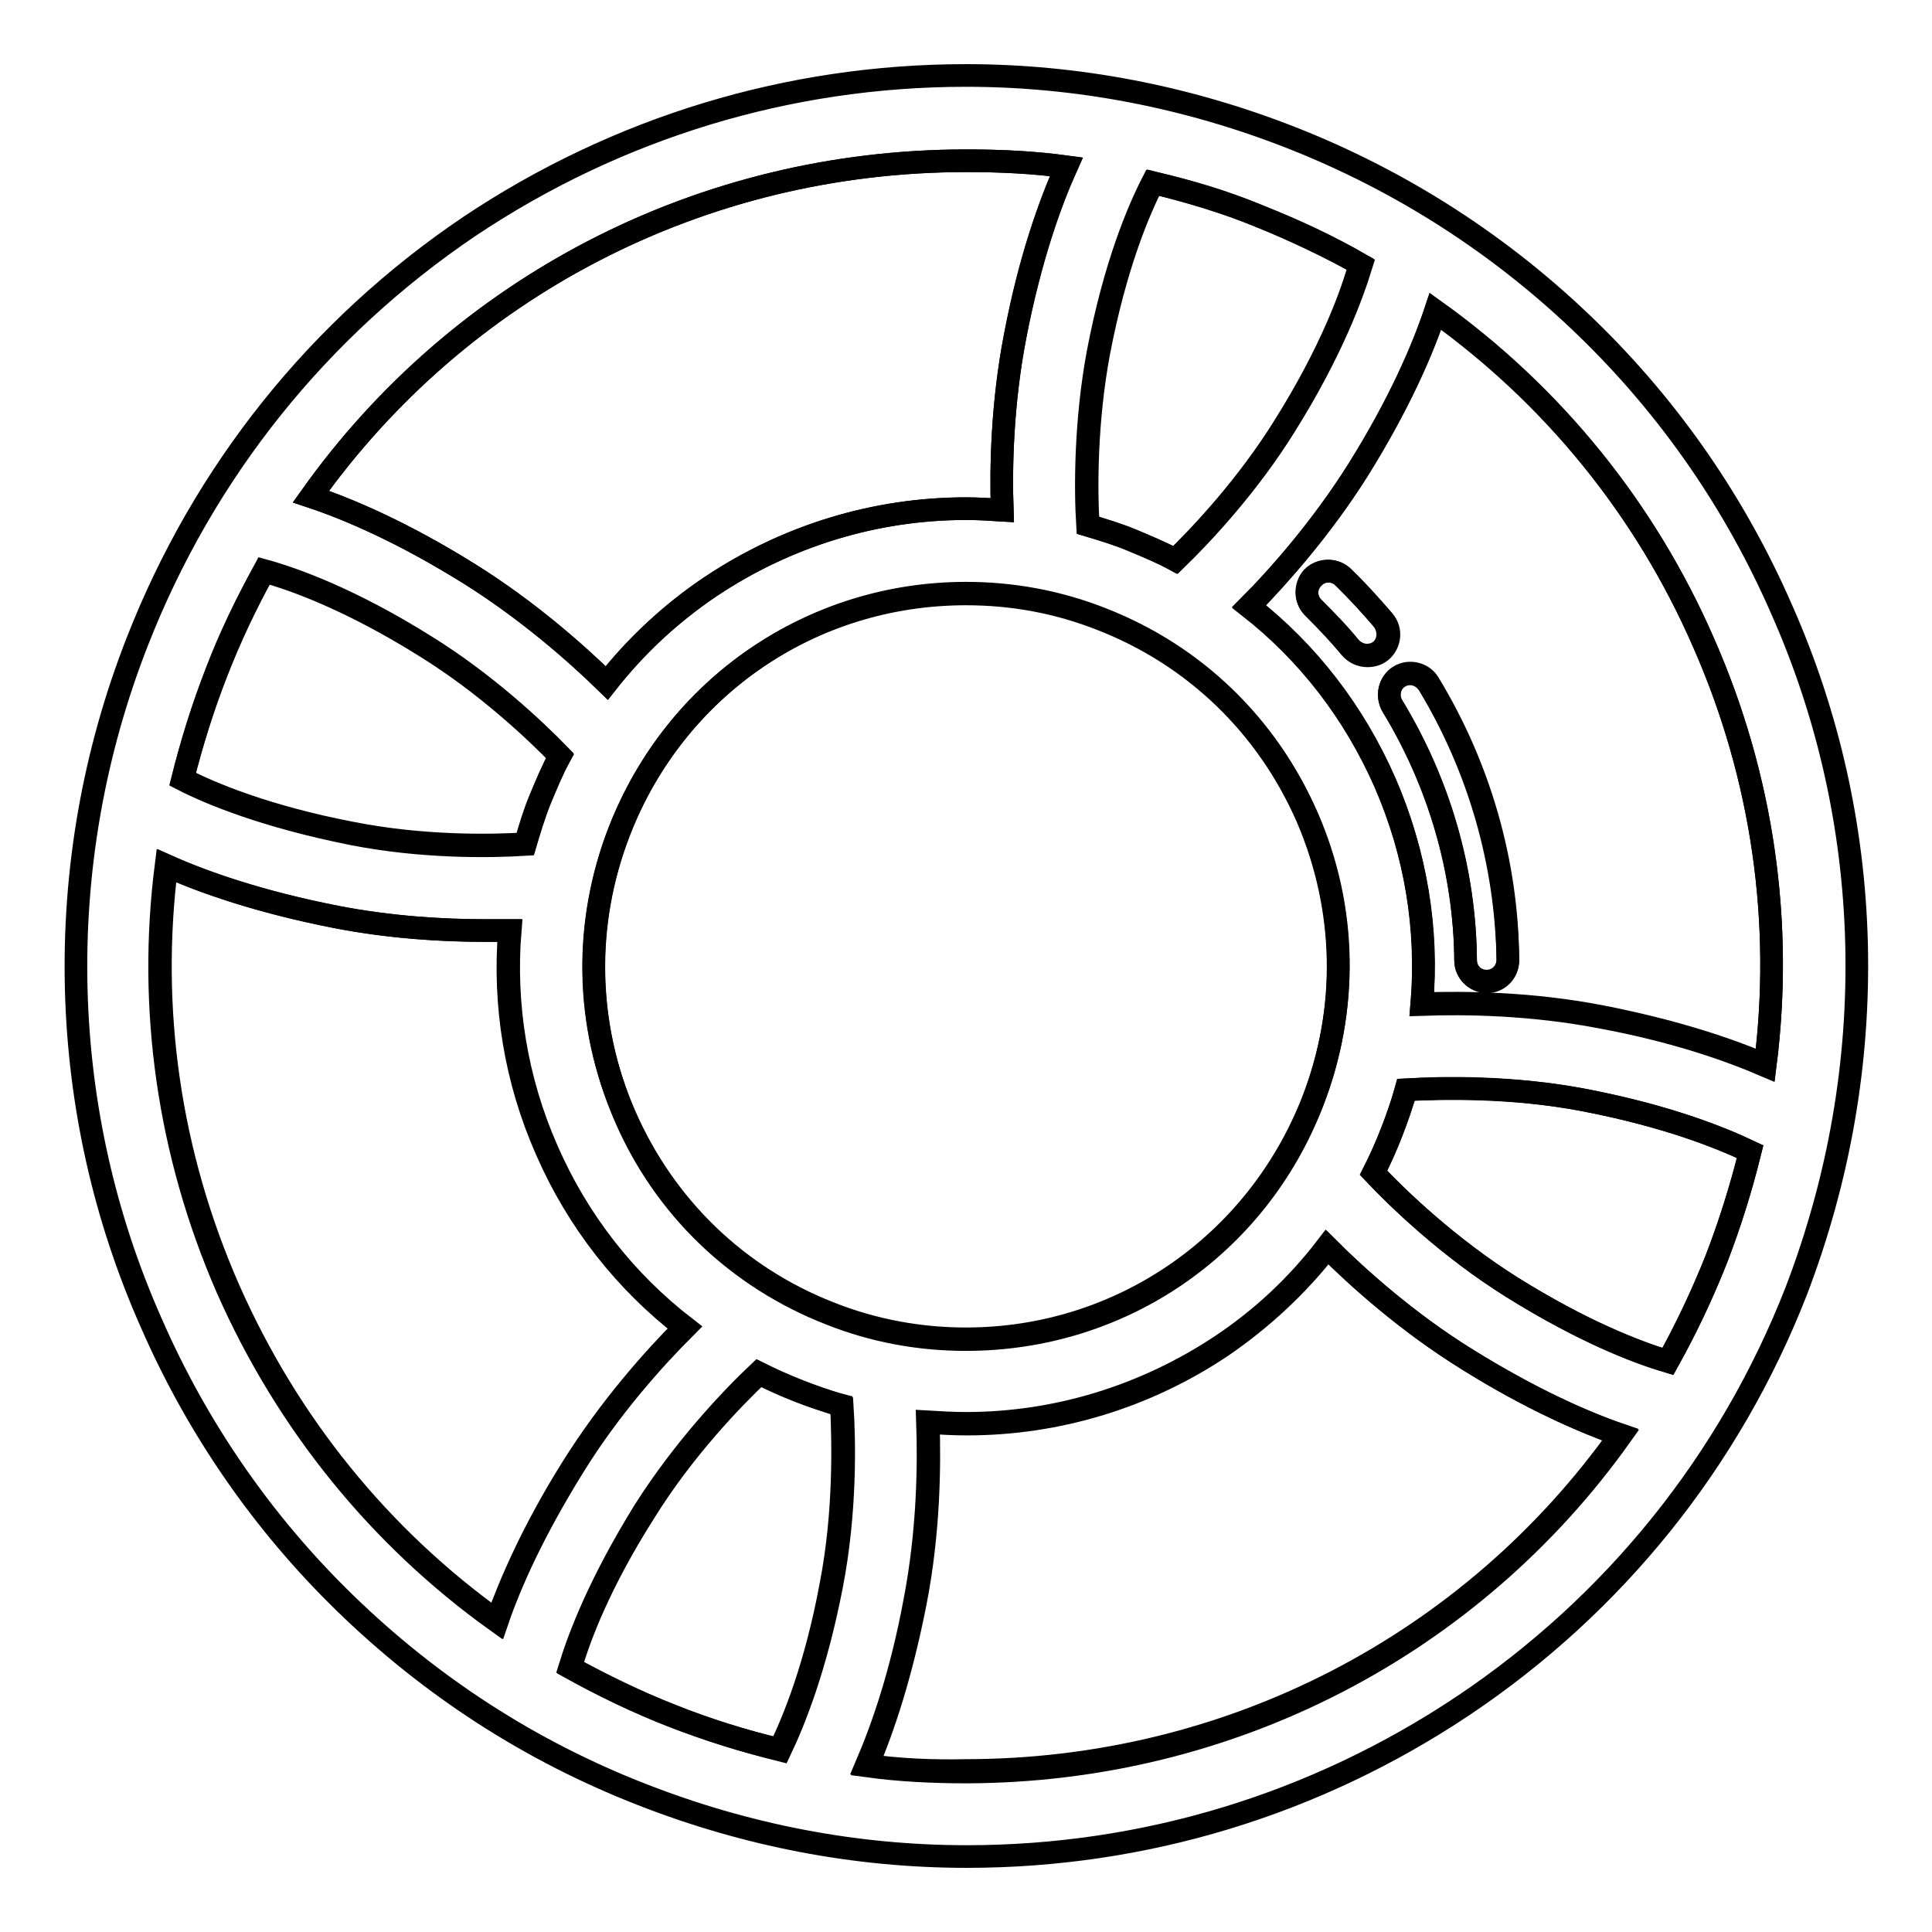 <?xml version="1.0" encoding="utf-8"?>
<!-- Svg Vector Icons : http://www.onlinewebfonts.com/icon -->
<!DOCTYPE svg PUBLIC "-//W3C//DTD SVG 1.1//EN" "http://www.w3.org/Graphics/SVG/1.1/DTD/svg11.dtd">
<svg version="1.1" xmlns="http://www.w3.org/2000/svg" xmlns:xlink="http://www.w3.org/1999/xlink" x="0px" y="0px" viewBox="0 0 256 256" enable-background="new 0 0 256 256" xml:space="preserve">
<g> <path stroke-width="3" fill-opacity="0" stroke="#000000"  d="M190.2,41.2c-1.7,5.1-4.8,12.3-10.3,21.1c-4.8,7.6-10.4,14-14.4,18c7.8,6.1,13.9,14,18,23.3 c4.1,9.4,5.7,19.5,4.9,29.4c5.7-0.2,14.6-0.1,23.8,1.7c9.7,1.9,16.8,4.3,21.7,6.4c2.4-18.9-0.3-38.1-8.2-56 C218,67.4,205.7,52.3,190.2,41.2L190.2,41.2z M182.9,86.2c-0.5,0.4-1.1,0.6-1.8,0.6c-0.8,0-1.6-0.4-2.2-1c-1.5-1.8-3.2-3.6-4.9-5.3 c-1.1-1.1-1.1-2.9-0.1-4c1.1-1.1,2.9-1.1,4-0.1c1.9,1.8,3.6,3.7,5.3,5.7C184.2,83.4,184.1,85.2,182.9,86.2z M197,130L197,130 c-1.6,0-2.8-1.2-2.8-2.8c-0.1-11.9-3.5-23.5-9.7-33.7c-0.8-1.3-0.4-3.1,0.9-3.9c1.3-0.8,3.1-0.4,3.9,0.9 c6.7,11,10.4,23.7,10.5,36.6C199.8,128.7,198.6,130,197,130z M65.8,214.8c1.8-5,4.8-12,10-20.3c5-8,10.9-14.6,14.9-18.6 c-7.9-6.1-14.2-14.1-18.3-23.5c-4.1-9.3-5.7-19.2-4.9-29.1c-1.1,0-2.2,0-3.4,0c-5.4,0-12.4-0.4-19.6-1.8c-10.2-2-17.6-4.6-22.5-6.8 c-2.4,18.9,0.3,38.1,8.1,56C38,188.6,50.3,203.7,65.8,214.8z M41.2,65.8c5.1,1.7,12.3,4.8,21.1,10.3c7.6,4.8,14,10.4,18.1,14.4 c3.9-4.9,8.5-9.3,13.8-12.8c10-6.7,21.7-10.3,33.8-10.3c1.6,0,3.2,0.1,4.8,0.2c-0.2-5.7,0-14.2,1.7-23c1.9-10.2,4.6-17.6,6.8-22.5 c-4.4-0.6-8.8-0.8-13.2-0.8C92.8,21.3,60.9,38.1,41.2,65.8L41.2,65.8z M152.7,24.2c-1.9,3.7-5,11-7.2,22.5 c-1.7,9.1-1.7,18-1.4,22.9c2,0.6,4,1.2,5.9,2c1.9,0.8,3.9,1.6,5.7,2.6c3.5-3.4,9.6-9.9,14.5-17.8c6.2-9.9,8.9-17.4,10-21.4 c-4.3-2.4-8.8-4.5-13.4-6.4S157.6,25.3,152.7,24.2L152.7,24.2z M214.8,190.2c-5-1.8-12-4.8-20.3-10c-8-5-14.6-10.9-18.6-14.9 c-3.9,5-8.6,9.4-14,13.1c-10,6.7-21.7,10.3-33.8,10.3c-1.7,0-3.4-0.1-5.1-0.2c0.2,5.7,0.1,14.6-1.7,23.8 c-1.9,9.7-4.3,16.8-6.4,21.7c4.4,0.6,8.8,0.8,13.2,0.8C163.2,234.7,195.1,217.9,214.8,190.2z M210.1,145.8 c-9.8-1.9-19.2-1.6-23.8-1.4c-0.5,1.9-1.2,3.8-1.9,5.6c-0.7,1.8-1.5,3.6-2.4,5.4c3.2,3.4,10,9.9,18.4,15.2 c9.3,5.8,16.4,8.5,20.6,9.8c2.4-4.3,4.6-8.9,6.4-13.5c1.8-4.6,3.3-9.4,4.5-14.3C227.9,150.7,220.9,147.9,210.1,145.8z M103.3,231.8 c1.9-3.9,4.8-11,6.8-21.8c1.9-9.8,1.6-19.2,1.4-23.8c-1.9-0.5-3.8-1.2-5.6-1.9c-1.8-0.7-3.6-1.5-5.4-2.4c-3.4,3.2-9.9,10-15.2,18.4 c-5.8,9.4-8.5,16.4-9.8,20.6c4.4,2.4,8.9,4.6,13.5,6.4C93.7,229.2,98.5,230.7,103.3,231.8L103.3,231.8z M46.7,110.5 c9.2,1.8,18,1.7,22.9,1.4c0.6-2,1.2-4,2-6c0.8-1.9,1.6-3.9,2.6-5.7c-3.4-3.5-9.9-9.6-17.8-14.5c-9.9-6.2-17.4-8.9-21.4-10 c-2.4,4.3-4.5,8.8-6.3,13.4c-1.8,4.6-3.3,9.4-4.5,14.2C27.9,105.2,35.2,108.2,46.7,110.5L46.7,110.5z"/> <path stroke-width="3" fill-opacity="0" stroke="#000000"  d="M246,124.9c-0.4-15.2-3.7-30.1-9.9-44.1c-6.1-14-14.8-26.6-25.7-37.2c-11.3-11-24.6-19.6-39.4-25.4 c-13.8-5.4-28.3-8.2-43-8.2c-23.5,0-46.2,6.9-65.8,20C42.2,43.5,27,62.5,18.2,85c-5.8,14.8-8.5,30.4-8.1,46.1 c0.4,15.2,3.7,30.1,9.9,44.1c6.1,14,14.8,26.6,25.7,37.2c11.3,11,24.5,19.6,39.4,25.4c13.8,5.4,28.3,8.2,43,8.2 c23.5,0,46.2-6.9,65.8-20c20-13.4,35.3-32.4,44.1-54.9C243.7,156.2,246.4,140.7,246,124.9L246,124.9z M22.1,114.7 c4.9,2.2,12.3,4.8,22.5,6.8c7.2,1.4,14.2,1.8,19.6,1.8c1.2,0,2.4,0,3.4,0c-0.8,9.8,0.8,19.8,4.9,29.1c4.1,9.4,10.4,17.4,18.3,23.5 c-4,4-10,10.6-14.9,18.6c-5.2,8.4-8.3,15.3-10,20.3c-15.5-11.1-27.7-26.1-35.6-44C22.4,152.8,19.7,133.6,22.1,114.7L22.1,114.7z  M233.9,141.2c-4.9-2.1-12-4.6-21.7-6.4c-9.3-1.8-18.1-1.9-23.8-1.7c0.9-9.9-0.8-20-4.9-29.4c-4.1-9.3-10.2-17.2-18-23.3 c4-4.1,9.6-10.4,14.4-18c5.5-8.8,8.6-16,10.3-21.1c15.5,11.1,27.8,26.1,35.6,44C233.6,103.1,236.3,122.4,233.9,141.2L233.9,141.2z  M173.9,146c-7.5,19-25.5,31.4-45.9,31.4c-6.1,0-12.2-1.1-18-3.4c-12.3-4.8-21.9-14.1-27.2-26.2s-5.5-25.5-0.7-37.8 c7.5-19,25.5-31.4,45.9-31.4c6.1,0,12.2,1.1,18,3.4c12.3,4.8,21.9,14.1,27.2,26.2C178.5,120.3,178.7,133.7,173.9,146L173.9,146z  M170.3,56.4c-4.9,7.9-11,14.4-14.5,17.8c-1.9-1-3.8-1.8-5.7-2.6c-1.9-0.8-3.9-1.4-5.9-2c-0.3-4.9-0.3-13.8,1.4-22.9 c2.2-11.5,5.3-18.8,7.2-22.5c4.8,1.2,9.6,2.6,14.2,4.5c4.6,1.8,9.1,3.9,13.4,6.4C179.2,39,176.5,46.5,170.3,56.4L170.3,56.4z  M141.3,22.1c-2.2,4.9-4.8,12.3-6.8,22.5c-1.7,8.8-1.9,17.3-1.7,23c-1.6-0.1-3.2-0.2-4.8-0.2c-12,0-23.7,3.6-33.8,10.3 c-5.3,3.6-10,7.9-13.8,12.8c-4.1-4-10.4-9.6-18.1-14.4c-8.8-5.5-16-8.6-21.1-10.3C60.9,38.1,92.8,21.3,128,21.3 C132.5,21.3,136.9,21.5,141.3,22.1z M35,75.6c4,1.1,11.5,3.8,21.4,10c7.9,4.9,14.4,11,17.8,14.5c-1,1.9-1.8,3.8-2.6,5.7 c-0.8,1.9-1.4,3.9-2,6c-4.9,0.3-13.7,0.4-22.9-1.4c-11.5-2.2-18.8-5.3-22.5-7.2c1.2-4.8,2.7-9.6,4.5-14.2 C30.4,84.5,32.6,80,35,75.6z M85.4,200.4c5.2-8.4,11.8-15.2,15.2-18.4c1.8,0.9,3.6,1.7,5.4,2.4c1.8,0.7,3.7,1.3,5.6,1.9 c0.3,4.6,0.5,14-1.4,23.8c-2.1,10.8-4.9,17.8-6.8,21.8c-4.8-1.2-9.6-2.7-14.3-4.5c-4.6-1.8-9.2-4-13.5-6.4 C76.8,216.8,79.5,209.7,85.4,200.4z M114.8,233.9c2.1-4.9,4.6-12,6.4-21.7c1.8-9.3,1.9-18.1,1.7-23.8c1.7,0.1,3.4,0.2,5.1,0.2 c12,0,23.7-3.6,33.8-10.3c5.4-3.6,10.1-8,14-13.1c4,4,10.6,10,18.6,14.9c8.4,5.2,15.3,8.3,20.3,10c-19.7,27.7-51.6,44.5-86.8,44.5 C123.6,234.7,119.1,234.5,114.8,233.9z M221,180.4c-4.2-1.2-11.3-4-20.6-9.8c-8.4-5.2-15.2-11.8-18.4-15.2c1.8-3.5,3.2-7.2,4.3-11 c4.6-0.3,14-0.5,23.8,1.4c10.8,2.1,17.8,4.9,21.8,6.8c-1.2,4.8-2.7,9.6-4.5,14.3C225.5,171.6,223.4,176.1,221,180.4z"/> <path stroke-width="3" fill-opacity="0" stroke="#000000"  d="M146,82.1c-5.8-2.3-11.8-3.4-18-3.4c-20.5,0-38.5,12.3-45.9,31.4c-4.8,12.3-4.5,25.7,0.7,37.8 s14.9,21.4,27.2,26.2c5.8,2.3,11.8,3.4,18,3.4c20.5,0,38.5-12.3,45.9-31.4c4.8-12.3,4.5-25.7-0.7-37.8 C167.9,96.2,158.3,86.9,146,82.1L146,82.1z"/> <path stroke-width="3" fill-opacity="0" stroke="#000000"  d="M185.4,89.7c-1.3,0.8-1.7,2.5-0.9,3.9c6.2,10.2,9.6,21.9,9.7,33.7c0,1.5,1.3,2.8,2.8,2.8h0 c1.6,0,2.8-1.3,2.8-2.8c-0.2-12.9-3.8-25.5-10.5-36.6C188.4,89.3,186.7,88.9,185.4,89.7z M178,76.5c-1.1-1.1-2.9-1.1-4,0.1 c-1.1,1.1-1.1,2.9,0.1,4c1.7,1.7,3.4,3.4,4.9,5.3c0.5,0.6,1.3,1,2.2,1c0.7,0,1.3-0.2,1.8-0.6c1.2-1,1.4-2.8,0.4-4 C181.6,80.2,179.8,78.3,178,76.5z"/></g>
</svg>